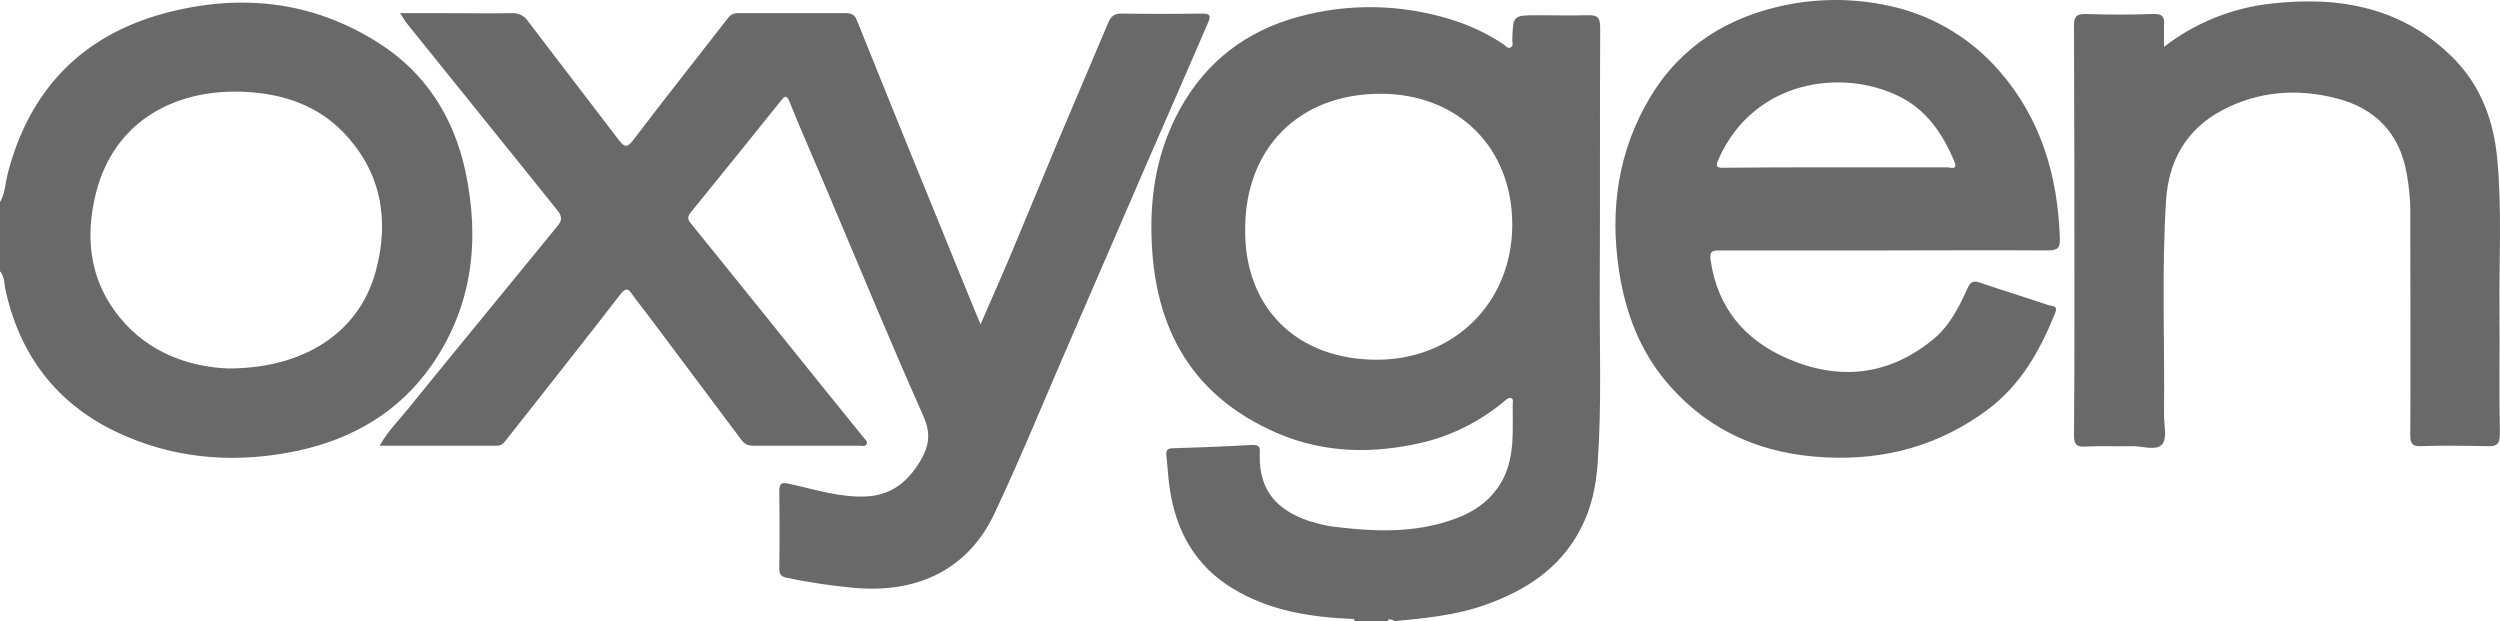 <svg width="161" height="40" viewBox="0 0 161 40" fill="none" xmlns="http://www.w3.org/2000/svg">
<path d="M0 13.024C0.322 12.462 0.349 11.819 0.483 11.231C1.852 5.878 5.179 2.346 10.52 0.874C15.377 -0.438 20.074 0.017 24.394 2.774C27.427 4.701 29.225 7.564 29.976 11.043C30.916 15.486 30.433 19.714 27.803 23.515C25.709 26.512 22.757 28.251 19.188 29.027C15.404 29.83 11.647 29.616 8.105 28.091C3.945 26.325 1.369 23.166 0.376 18.777C0.268 18.349 0.322 17.841 0 17.466V13.024ZM14.706 23.729C19.671 23.729 23.16 21.347 24.207 17.439C25.092 14.148 24.555 11.043 22.087 8.501C20.449 6.815 18.356 6.092 16.048 5.932C11.459 5.611 7.407 7.698 6.199 12.355C5.394 15.486 5.824 18.403 8.078 20.865C10.037 22.979 12.613 23.648 14.706 23.729ZM87.246 40C87.219 39.973 87.192 39.92 87.219 39.866C87.943 39.866 88.695 39.866 89.419 39.866C89.419 39.92 89.419 39.947 89.392 40H87.246ZM63.146 20.892C63.898 19.152 64.596 17.6 65.24 16.048C66.179 13.8 67.118 11.525 68.057 9.277C69.158 6.681 70.258 4.085 71.358 1.489C71.546 1.034 71.788 0.847 72.298 0.874C73.988 0.9 75.679 0.9 77.397 0.874C77.906 0.874 78.014 0.981 77.799 1.462C76.484 4.487 75.169 7.537 73.827 10.588C72.244 14.255 70.661 17.894 69.077 21.561C67.386 25.415 65.803 29.349 64.005 33.149C62.368 36.574 59.201 38.234 55.015 37.859C53.566 37.725 52.117 37.511 50.694 37.217C50.319 37.136 50.184 37.003 50.184 36.628C50.211 34.969 50.211 33.309 50.184 31.65C50.184 31.061 50.372 31.061 50.855 31.169C52.492 31.516 54.076 32.052 55.793 31.971C57.377 31.891 58.423 31.061 59.228 29.75C59.819 28.787 59.98 27.957 59.47 26.806C57.377 22.096 55.391 17.306 53.378 12.542C52.546 10.562 51.66 8.581 50.855 6.574C50.641 6.012 50.48 6.253 50.265 6.52C48.359 8.902 46.427 11.284 44.495 13.666C44.253 13.96 44.28 14.148 44.495 14.389C47.313 17.868 50.131 21.373 52.949 24.879L55.632 28.198C55.713 28.305 55.874 28.412 55.82 28.573C55.739 28.787 55.525 28.706 55.391 28.706C53.083 28.706 50.801 28.706 48.494 28.706C48.091 28.706 47.876 28.519 47.688 28.251L41.838 20.437C41.462 19.928 41.033 19.42 40.684 18.911C40.416 18.51 40.255 18.617 39.986 18.911C38.484 20.865 36.954 22.792 35.424 24.745C34.485 25.95 33.519 27.154 32.553 28.385C32.392 28.599 32.258 28.706 31.962 28.706C29.493 28.706 27.051 28.706 24.448 28.706C24.958 27.796 25.629 27.127 26.219 26.405C28.688 23.354 31.184 20.33 33.653 17.306C34.404 16.396 35.156 15.459 35.907 14.549C36.203 14.201 36.203 13.934 35.907 13.559C32.714 9.571 29.493 5.611 26.273 1.596C26.112 1.409 25.978 1.168 25.763 0.847H28.715C30.137 0.847 31.533 0.874 32.955 0.847C33.358 0.82 33.76 1.007 33.975 1.329C35.907 3.871 37.866 6.413 39.825 8.983C40.201 9.464 40.362 9.571 40.791 9.009C42.777 6.387 44.844 3.791 46.857 1.195C47.018 0.954 47.286 0.82 47.581 0.847C49.862 0.847 52.17 0.847 54.478 0.847C54.881 0.847 55.069 0.981 55.203 1.355C57.108 6.092 59.014 10.802 60.946 15.512C61.644 17.252 62.368 18.992 63.146 20.892ZM89.419 39.866C88.695 39.866 87.943 39.866 87.219 39.866C84.481 39.759 81.798 39.358 79.409 37.913C76.967 36.441 75.733 34.193 75.33 31.463C75.223 30.767 75.196 30.044 75.115 29.322C75.089 29.001 75.169 28.867 75.545 28.867C77.236 28.813 78.926 28.76 80.644 28.653C81.234 28.626 81.127 28.974 81.127 29.295C81.073 31.677 82.335 32.881 84.293 33.55C84.911 33.738 85.528 33.898 86.172 33.952C88.426 34.219 90.654 34.3 92.854 33.684C94.304 33.283 95.645 32.64 96.531 31.302C97.095 30.473 97.309 29.509 97.39 28.546C97.443 27.716 97.417 26.887 97.417 26.057C97.417 25.923 97.497 25.682 97.282 25.629C97.175 25.602 97.014 25.709 96.907 25.816C95.404 27.074 93.659 27.984 91.754 28.465C88.534 29.242 85.34 29.215 82.281 27.904C76.43 25.388 74.149 20.678 74.149 14.603C74.149 11.926 74.686 9.384 76.001 7.002C77.692 3.951 80.268 1.998 83.596 1.088C86.789 0.205 90.171 0.258 93.337 1.222C94.572 1.596 95.753 2.131 96.826 2.854C96.96 2.961 97.121 3.175 97.309 3.041C97.47 2.934 97.39 2.747 97.39 2.586C97.443 0.981 97.417 0.981 99.081 0.981C100.127 0.981 101.174 1.007 102.247 0.981C102.891 0.954 103.052 1.141 103.052 1.784C103.025 7.27 103.052 12.783 103.025 18.269C102.999 22.123 103.16 25.977 102.891 29.83C102.784 31.302 102.489 32.747 101.791 34.059C100.476 36.601 98.275 38.02 95.645 38.956C93.767 39.625 91.781 39.813 89.822 40C89.715 39.92 89.553 39.893 89.419 39.866ZM88.614 23.166C93.633 23.193 97.363 19.5 97.39 14.522C97.417 9.545 93.928 6.039 88.909 6.039C83.676 6.039 80.188 9.518 80.188 14.763C80.134 19.794 83.488 23.14 88.614 23.166ZM121.355 16.128C117.812 16.128 114.27 16.128 110.728 16.128C110.244 16.128 110.083 16.208 110.164 16.744C110.593 19.794 112.338 21.882 115.102 23.086C118.43 24.531 121.623 24.21 124.495 21.855C125.541 20.999 126.159 19.794 126.695 18.59C126.883 18.189 127.017 18.055 127.474 18.189C128.95 18.697 130.452 19.152 131.955 19.661C132.17 19.714 132.546 19.688 132.358 20.142C131.392 22.551 130.157 24.772 128.01 26.378C124.924 28.68 121.435 29.643 117.598 29.456C113.626 29.268 110.218 27.877 107.561 24.879C105.816 22.926 104.85 20.624 104.367 18.055C103.67 14.174 104.018 10.428 105.897 6.922C107.722 3.47 110.647 1.355 114.458 0.445C117.007 -0.17 119.664 -0.143 122.187 0.499C124.709 1.141 126.99 2.56 128.708 4.513C131.418 7.591 132.519 11.284 132.653 15.325C132.68 15.941 132.546 16.128 131.875 16.128C128.386 16.101 124.87 16.128 121.355 16.128ZM118.242 10.776H118.591C120.845 10.776 123.126 10.776 125.407 10.776C125.595 10.776 126.105 10.99 125.863 10.401C125.112 8.608 124.038 7.029 122.24 6.173C118.591 4.406 112.982 5.156 110.701 10.187C110.459 10.722 110.513 10.829 111.076 10.802C113.492 10.776 115.88 10.776 118.242 10.776ZM139.362 3.015C141.375 1.462 143.763 0.499 146.286 0.231C150.714 -0.277 154.82 0.499 158.067 3.817C159.812 5.611 160.617 7.859 160.831 10.321C161.127 13.505 160.939 16.69 160.966 19.875C160.992 22.551 160.939 25.254 160.992 27.93C160.992 28.626 160.778 28.76 160.16 28.733C158.738 28.706 157.343 28.68 155.92 28.733C155.33 28.76 155.222 28.546 155.222 28.011C155.249 23.407 155.222 18.777 155.222 14.174C155.249 13.158 155.169 12.14 154.981 11.123C154.525 8.554 152.915 6.949 150.472 6.333C147.977 5.691 145.454 5.851 143.092 7.109C140.784 8.34 139.657 10.374 139.496 12.89C139.201 17.493 139.416 22.123 139.362 26.726C139.362 27.368 139.577 28.198 139.255 28.599C138.879 29.054 137.993 28.733 137.349 28.733C136.33 28.76 135.283 28.706 134.263 28.76C133.726 28.787 133.565 28.599 133.565 28.064C133.592 25.441 133.592 22.819 133.592 20.223C133.592 14.041 133.592 7.859 133.565 1.676C133.565 1.114 133.673 0.9 134.29 0.9C135.739 0.954 137.215 0.954 138.664 0.9C139.255 0.874 139.416 1.088 139.362 1.623C139.362 2.051 139.362 2.533 139.362 3.015Z" fill="#696969"/>
</svg>
